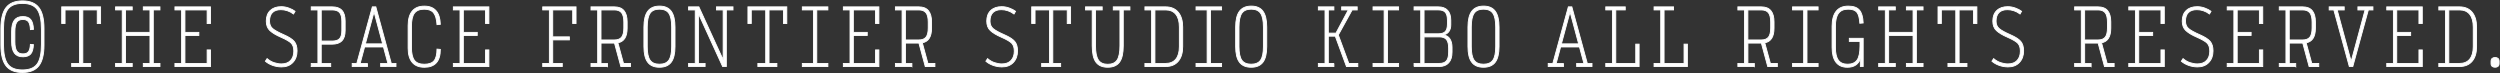 <svg width="2794" height="82" viewBox="0 0 2794 82" fill="none" xmlns="http://www.w3.org/2000/svg">
<rect x="0" y="0" width="2794" height="82" fill="#333333" stroke="none"/>
<path d="M25.084 81C16.758 81 10.656 78.55 6.798 73.63C2.939 68.71 1 60.976 1 50.409V31.916C1 21.196 2.939 13.367 6.836 8.408C10.713 3.469 16.834 1 25.16 1C33.486 1 39.568 3.469 43.408 8.408C47.248 13.348 49.168 21.177 49.168 31.916V50.409C49.168 60.957 47.229 68.691 43.37 73.611C39.511 78.531 33.41 80.981 25.084 80.981V81ZM25.084 78.167C32.744 78.167 38.2 76.004 41.431 71.658C44.663 67.332 46.278 59.962 46.278 49.567V32.74C46.278 22.249 44.663 14.802 41.431 10.399C38.2 6.016 32.763 3.814 25.084 3.814C17.404 3.814 11.968 6.016 8.736 10.399C5.505 14.783 3.889 22.23 3.889 32.74V49.567C3.889 59.962 5.505 67.312 8.736 71.658C11.968 76.004 17.404 78.167 25.084 78.167ZM25.654 63.503C21.358 63.503 18.165 62.105 16.093 59.33C14.021 56.554 12.994 52.266 12.994 46.504V35.247C12.994 29.524 14.021 25.312 16.055 22.575C18.089 19.856 21.263 18.497 25.578 18.497C29.551 18.497 32.459 19.607 34.303 21.828C36.147 24.049 37.192 27.724 37.401 32.835L34.018 33.084C33.79 28.911 33.048 25.982 31.775 24.297C30.501 22.613 28.41 21.751 25.483 21.751C22.347 21.751 20.085 22.804 18.697 24.91C17.309 27.016 16.625 30.519 16.625 35.401V46.561C16.625 51.443 17.328 54.946 18.735 57.052C20.142 59.157 22.442 60.21 25.635 60.21C28.505 60.21 30.558 59.425 31.794 57.837C33.029 56.248 33.771 53.51 33.98 49.624L37.363 49.873C37.135 54.697 36.128 58.181 34.303 60.287C32.478 62.393 29.589 63.446 25.616 63.446L25.654 63.503Z" fill="white"/>
<path d="M80.076 74.338V70.911H88.839V11.088H72.7V26.25H68.975V7.662H112.409V26.25H108.684V11.088H92.545V70.911H101.308V74.338H80.038H80.076Z" fill="white"/>
<path d="M129.156 74.338V70.911H136.607V11.088H129.156V7.681H147.765V11.088H140.314V36.166H167.61V11.088H160.159V7.681H178.768V11.088H171.317V70.911H178.768V74.338H160.159V70.911H167.61V39.574H140.314V70.911H147.765V74.338H129.156Z" fill="white"/>
<path d="M195.515 70.911H202.966V11.088H195.515V7.681H235.224V26.269H231.498V11.108H206.673V36.185H222.222V39.612H206.673V70.95H231.498V55.788H235.224V74.376H195.515V70.911Z" fill="white"/>
<path d="M314.318 74.74C311.011 74.74 307.761 74.166 304.548 72.998C301.355 71.83 298.693 70.299 296.602 68.423L298.503 65.513C300.879 67.561 303.465 69.074 306.278 70.012C309.091 70.95 311.828 71.428 314.471 71.428C318.938 71.428 322.378 70.146 324.773 67.561C327.168 64.977 328.366 61.512 328.366 57.186C328.366 53.3 327.434 50.371 325.591 48.399C323.747 46.427 319.831 44.13 313.881 41.526C308.483 39.191 304.415 36.741 301.678 34.194C298.941 31.648 297.591 28.107 297.591 23.608C297.591 18.554 299.074 14.592 302.058 11.739C305.042 8.887 309.11 7.451 314.299 7.451C317.113 7.451 319.945 7.968 322.777 9.002C325.61 10.036 327.948 11.242 329.772 12.62L328.043 15.626C325.895 14.017 323.595 12.811 321.181 12.007C318.747 11.203 316.352 10.801 313.976 10.801C309.775 10.801 306.62 11.893 304.453 14.056C302.305 16.219 301.222 19.416 301.222 23.646C301.222 27.15 302.343 29.887 304.605 31.859C306.867 33.831 311.106 36.185 317.341 38.904C322.796 41.297 326.617 43.728 328.765 46.236C330.913 48.743 331.996 52.285 331.996 56.898C331.996 62.182 330.419 66.489 327.282 69.82C324.146 73.151 319.812 74.817 314.299 74.817L314.318 74.74Z" fill="white"/>
<path d="M347.85 74.338V70.911H355.301V11.088H347.85V7.681H371.344C376.191 7.681 379.803 8.983 382.179 11.605C384.555 14.209 385.734 18.21 385.734 23.608V34.194C385.734 39.363 384.517 43.173 382.084 45.661C379.651 48.131 375.963 49.375 371.002 49.375H359.008V70.95H369.595V74.376H347.831L347.85 74.338ZM359.027 45.91H371.021C374.994 45.91 377.826 45.03 379.499 43.249C381.172 41.469 382.027 38.444 382.027 34.156V23.915C382.027 19.244 381.191 15.951 379.499 13.998C377.807 12.046 374.994 11.088 371.021 11.088H359.027V45.929V45.91Z" fill="white"/>
<path d="M410.673 70.911V74.338H393.622V70.911H398.755L416.128 7.662H420.025L437.323 70.911H442.531V74.338H425.405V70.911H433.521L428.56 52.495H407.461L402.499 70.911H410.692H410.673ZM427.629 48.992L418.029 13.252L408.354 48.992H427.629Z" fill="white"/>
<path d="M474.162 75.161C468.25 75.161 463.783 73.343 460.723 69.705C457.662 66.068 456.123 60.785 456.123 53.836V28.509C456.123 21.464 457.662 16.085 460.723 12.39C463.783 8.696 468.269 6.858 474.162 6.858C480.054 6.858 484.274 8.562 487.278 11.95C490.281 15.338 491.897 20.43 492.125 27.207L488.399 27.533C487.962 21.254 486.669 16.812 484.502 14.209C482.354 11.605 478.895 10.284 474.162 10.284C469.029 10.284 465.361 11.778 463.156 14.745C460.951 17.712 459.848 22.613 459.848 29.447V52.955C459.848 59.674 460.951 64.498 463.156 67.408C465.361 70.318 469.029 71.792 474.162 71.792C479.294 71.792 482.925 70.509 485.092 67.925C487.24 65.341 488.342 60.995 488.399 54.889L492.125 55.214C492.125 61.876 490.623 66.872 487.62 70.203C484.616 73.534 480.13 75.2 474.181 75.2L474.162 75.161Z" fill="white"/>
<path d="M506.666 70.911H514.118V11.088H506.666V7.681H546.375V26.269H542.65V11.108H517.824V36.185H533.373V39.612H517.824V70.95H542.65V55.788H546.375V74.376H506.666V70.911Z" fill="white"/>
<path d="M606.537 74.338V70.911H613.989V11.088H606.537V7.681H643.775V26.269H640.05V11.108H617.714V41.182H636.324V44.589H617.714V70.911H628.397V74.338H606.537Z" fill="white"/>
<path d="M678.865 74.338H660.503V70.911H667.954V11.088H660.503V7.681H686.659C691.449 7.681 695.022 9.098 697.38 11.931C699.718 14.764 700.896 18.937 700.896 24.431V31.438C700.896 36.319 700.022 40.129 698.292 42.809C696.562 45.508 693.977 47.193 690.555 47.844L696.847 70.931H704.622V74.357H693.863L686.754 48.112H671.699V70.95H678.903V74.376L678.865 74.338ZM671.68 44.666H686.583C690.327 44.666 693.046 43.632 694.699 41.545C696.353 39.459 697.189 36.032 697.189 31.246V24.757C697.189 19.914 696.353 16.43 694.699 14.305C693.046 12.161 690.346 11.088 686.583 11.088H671.68V44.666Z" fill="white"/>
<path d="M737.012 75.161C731.101 75.161 726.729 73.285 723.896 69.533C721.045 65.781 719.639 59.961 719.639 52.074V30.232C719.639 22.287 721.064 16.391 723.935 12.562C726.805 8.734 731.196 6.82 737.088 6.82C742.981 6.82 747.353 8.734 750.166 12.562C752.98 16.391 754.386 22.287 754.386 30.232V52.074C754.386 59.961 752.961 65.781 750.128 69.533C747.277 73.285 742.924 75.161 737.012 75.161ZM737.012 71.754C741.917 71.754 745.414 70.241 747.524 67.217C749.615 64.192 750.661 59.157 750.661 52.093V30.251C750.661 23.091 749.615 17.961 747.524 14.879C745.433 11.797 741.917 10.246 737.012 10.246C732.108 10.246 728.592 11.778 726.501 14.879C724.41 17.961 723.364 23.091 723.364 30.251V52.093C723.364 59.157 724.41 64.192 726.501 67.217C728.592 70.241 732.089 71.754 737.012 71.754Z" fill="white"/>
<path d="M788.012 70.911V74.338H769.555V70.911H777.006V11.088H769.555V7.681H781.055L808.2 66.853V11.088H800.748V7.681H819.206V11.088H811.754V74.338H807.61L780.561 15.166V70.911H788.012Z" fill="white"/>
<path d="M846.996 74.338V70.911H855.759V11.088H839.621V26.25H835.895V7.662H879.33V26.25H875.604V11.088H859.466V70.911H868.229V74.338H846.958H846.996Z" fill="white"/>
<path d="M896.685 74.338V70.911H909.097V11.088H896.685V7.681H925.235V11.088H912.823V70.911H925.235V74.338H896.685Z" fill="white"/>
<path d="M942.533 70.911H949.985V11.088H942.533V7.681H982.242V26.269H978.516V11.108H953.691V36.185H969.24V39.612H953.691V70.95H978.516V55.788H982.242V74.376H942.533V70.911Z" fill="white"/>
<path d="M1019.08 74.338H1000.72V70.911H1008.17V11.088H1000.72V7.681H1026.87C1031.66 7.681 1035.24 9.098 1037.6 11.931C1039.93 14.764 1041.11 18.937 1041.11 24.431V31.438C1041.11 36.319 1040.24 40.129 1038.51 42.809C1036.78 45.508 1034.19 47.193 1030.77 47.844L1037.06 70.931H1044.84V74.357H1034.08L1026.97 48.112H1011.91V70.95H1019.12V74.376L1019.08 74.338ZM1011.88 44.666H1026.78C1030.52 44.666 1033.24 43.632 1034.9 41.545C1036.55 39.459 1037.39 36.032 1037.39 31.246V24.757C1037.39 19.914 1036.55 16.43 1034.9 14.305C1033.24 12.161 1030.54 11.088 1026.78 11.088H1011.88V44.666Z" fill="white"/>
<path d="M1119.52 74.74C1116.21 74.74 1112.96 74.166 1109.75 72.998C1106.56 71.83 1103.9 70.299 1101.81 68.423L1103.71 65.513C1106.08 67.561 1108.67 69.074 1111.48 70.012C1114.29 70.95 1117.03 71.428 1119.67 71.428C1124.14 71.428 1127.58 70.146 1129.98 67.561C1132.37 64.977 1133.57 61.512 1133.57 57.186C1133.57 53.3 1132.64 50.371 1130.79 48.399C1128.95 46.427 1125.03 44.13 1119.08 41.526C1113.69 39.191 1109.62 36.741 1106.88 34.194C1104.14 31.648 1102.79 28.107 1102.79 23.608C1102.79 18.554 1104.28 14.592 1107.26 11.739C1110.25 8.887 1114.31 7.451 1119.5 7.451C1122.32 7.451 1125.15 7.968 1127.98 9.002C1130.81 10.036 1133.15 11.242 1134.98 12.62L1133.25 15.626C1131.1 14.017 1128.8 12.811 1126.38 12.007C1123.95 11.203 1121.56 10.801 1119.18 10.801C1114.98 10.801 1111.82 11.893 1109.66 14.056C1107.51 16.219 1106.43 19.416 1106.43 23.646C1106.43 27.15 1107.55 29.887 1109.81 31.859C1112.07 33.831 1116.31 36.185 1122.54 38.904C1128 41.297 1131.82 43.728 1133.97 46.236C1136.12 48.743 1137.2 52.285 1137.2 56.898C1137.2 62.182 1135.62 66.489 1132.49 69.82C1129.35 73.151 1125.02 74.817 1119.5 74.817L1119.52 74.74Z" fill="white"/>
<path d="M1164.14 74.338V70.911H1172.9V11.088H1156.76V26.25H1153.03V7.662H1196.47V26.25H1192.74V11.088H1176.6V70.911H1185.37V74.338H1164.1H1164.14Z" fill="white"/>
<path d="M1238.02 75.161C1232.07 75.161 1227.68 73.266 1224.87 69.495C1222.05 65.724 1220.65 59.636 1220.65 51.251V11.088H1213.2V7.681H1231.81V11.088H1224.35V51.251C1224.35 58.468 1225.4 63.714 1227.49 66.968C1229.58 70.222 1233.08 71.849 1238 71.849C1242.93 71.849 1246.48 70.241 1248.55 67.006C1250.62 63.79 1251.65 58.545 1251.65 51.251V11.088H1244.2V7.681H1262.81V11.088H1255.36V51.251C1255.36 59.636 1253.95 65.724 1251.14 69.495C1248.32 73.266 1243.93 75.161 1237.98 75.161H1238.02Z" fill="white"/>
<path d="M1279.57 70.911H1287.03V11.088H1279.57V7.681H1302.75C1308.75 7.681 1313.43 9.672 1316.77 13.635C1320.12 17.616 1321.77 23.149 1321.77 30.251V52.093C1321.77 59.157 1320.1 64.613 1316.77 68.519C1313.45 72.424 1308.73 74.357 1302.67 74.357H1279.57V70.911ZM1290.73 70.911H1302.65C1307.67 70.911 1311.49 69.303 1314.11 66.087C1316.74 62.871 1318.05 58.2 1318.05 52.093V30.251C1318.05 24.029 1316.74 19.282 1314.11 16.008C1311.49 12.735 1307.67 11.088 1302.65 11.088H1290.73V70.911Z" fill="white"/>
<path d="M1336.68 74.338V70.911H1349.09V11.088H1336.68V7.681H1365.23V11.088H1352.81V70.911H1365.23V74.338H1336.68Z" fill="white"/>
<path d="M1398.34 75.161C1392.43 75.161 1388.06 73.285 1385.22 69.533C1382.37 65.781 1380.97 59.961 1380.97 52.074V30.232C1380.97 22.287 1382.39 16.391 1385.26 12.562C1388.13 8.734 1392.52 6.82 1398.42 6.82C1404.31 6.82 1408.68 8.734 1411.49 12.562C1414.31 16.391 1415.71 22.287 1415.71 30.232V52.074C1415.71 59.961 1414.29 65.781 1411.46 69.533C1408.6 73.285 1404.25 75.161 1398.34 75.161ZM1398.34 71.754C1403.24 71.754 1406.74 70.241 1408.85 67.217C1410.94 64.192 1411.99 59.157 1411.99 52.093V30.251C1411.99 23.091 1410.94 17.961 1408.85 14.879C1406.76 11.797 1403.24 10.246 1398.34 10.246C1393.44 10.246 1389.92 11.778 1387.83 14.879C1385.74 17.961 1384.69 23.091 1384.69 30.251V52.093C1384.69 59.157 1385.74 64.192 1387.83 67.217C1389.92 70.241 1393.42 71.754 1398.34 71.754Z" fill="white"/>
<path d="M1490.76 70.911V74.338H1473.39V70.911H1480.84V11.088H1473.39V7.681H1490.76V11.088H1484.54V37.009H1493.06L1506.88 11.088H1499.43V7.681H1516.8V11.088H1511.17L1495.7 39.095L1507.45 70.931H1517.47V74.357H1504.81L1492.32 40.435H1484.54V70.931H1490.76V70.911Z" fill="white"/>
<path d="M1534.5 74.338V70.911H1546.91V11.088H1534.5V7.681H1563.05V11.088H1550.64V70.911H1563.05V74.338H1534.5Z" fill="white"/>
<path d="M1580.35 74.338V70.911H1587.8V11.088H1580.35V7.681H1607.49C1612.02 7.681 1615.46 8.964 1617.83 11.548C1620.21 14.132 1621.39 17.808 1621.39 22.594V27.935C1621.39 30.768 1620.72 33.142 1619.41 35.056C1618.08 36.97 1616.29 38.215 1614.03 38.77V39.344C1616.73 39.669 1618.88 41.067 1620.44 43.517C1622.01 45.968 1622.79 49.05 1622.79 52.764V58.258C1622.79 63.426 1621.56 67.389 1619.07 70.165C1616.58 72.941 1613.02 74.338 1608.38 74.338H1580.33H1580.35ZM1591.52 37.755H1607.49C1611.14 37.755 1613.75 36.913 1615.3 35.209C1616.88 33.505 1617.66 30.691 1617.66 26.748V22.747C1617.66 18.573 1616.88 15.587 1615.3 13.788C1613.73 11.988 1611.12 11.069 1607.49 11.069H1591.52V37.755ZM1591.52 70.911H1608.4C1612.21 70.911 1614.92 69.935 1616.56 67.963C1618.19 65.992 1618.99 62.737 1618.99 58.181V53.855C1618.99 49.356 1618.17 46.121 1616.56 44.149C1614.92 42.177 1612.21 41.201 1608.4 41.201H1591.52V70.95V70.911Z" fill="white"/>
<path d="M1657.96 75.161C1652.05 75.161 1647.68 73.285 1644.84 69.533C1641.99 65.781 1640.59 59.961 1640.59 52.074V30.232C1640.59 22.287 1642.01 16.391 1644.88 12.562C1647.75 8.734 1652.14 6.82 1658.04 6.82C1663.93 6.82 1668.3 8.734 1671.11 12.562C1673.93 16.391 1675.33 22.287 1675.33 30.232V52.074C1675.33 59.961 1673.91 65.781 1671.08 69.533C1668.22 73.285 1663.87 75.161 1657.96 75.161ZM1657.96 71.754C1662.86 71.754 1666.36 70.241 1668.47 67.217C1670.56 64.192 1671.61 59.157 1671.61 52.093V30.251C1671.61 23.091 1670.56 17.961 1668.47 14.879C1666.38 11.797 1662.86 10.246 1657.96 10.246C1653.06 10.246 1649.54 11.778 1647.45 14.879C1645.36 17.961 1644.31 23.091 1644.31 30.251V52.093C1644.31 59.157 1645.36 64.192 1647.45 67.217C1649.54 70.241 1653.04 71.754 1657.96 71.754Z" fill="white"/>
<path d="M1747.34 70.911V74.338H1730.29V70.911H1735.42L1752.79 7.662H1756.69L1773.99 70.911H1779.2V74.338H1762.07V70.911H1770.19L1765.22 52.495H1744.13L1739.16 70.911H1747.36H1747.34ZM1764.29 48.992L1754.69 13.252L1745.02 48.992H1764.29Z" fill="white"/>
<path d="M1794.61 74.338V70.911H1802.06V11.088H1794.61V7.681H1816.38V11.088H1805.79V70.911H1828.12V49.337H1831.85V74.338H1794.61Z" fill="white"/>
<path d="M1848.58 74.338V70.911H1856.03V11.088H1848.58V7.681H1870.34V11.088H1859.75V70.911H1882.09V49.337H1885.82V74.338H1848.58Z" fill="white"/>
<path d="M1960.61 74.338H1942.25V70.911H1949.7V11.088H1942.25V7.681H1968.41C1973.2 7.681 1976.77 9.098 1979.13 11.931C1981.47 14.764 1982.64 18.937 1982.64 24.431V31.438C1982.64 36.319 1981.77 40.129 1980.04 42.809C1978.31 45.508 1975.73 47.193 1972.3 47.844L1978.6 70.931H1986.37V74.357H1975.61L1968.5 48.112H1953.45V70.95H1960.65V74.376L1960.61 74.338ZM1953.41 44.666H1968.31C1972.06 44.666 1974.78 43.632 1976.43 41.545C1978.08 39.459 1978.92 36.032 1978.92 31.246V24.757C1978.92 19.914 1978.08 16.43 1976.43 14.305C1974.78 12.161 1972.08 11.088 1968.31 11.088H1953.41V44.666Z" fill="white"/>
<path d="M2003.35 74.338V70.911H2015.76V11.088H2003.35V7.681H2031.9V11.088H2019.48V70.911H2031.9V74.338H2003.35Z" fill="white"/>
<path d="M2079.15 74.338L2079.08 65.59C2078.14 68.595 2076.45 70.931 2074.02 72.634C2071.59 74.338 2068.45 75.18 2064.59 75.18C2059.02 75.18 2054.78 73.304 2051.89 69.552C2049 65.8 2047.54 60.268 2047.54 52.936V29.428C2047.54 21.981 2049.08 16.353 2052.14 12.543C2055.2 8.734 2059.69 6.839 2065.58 6.839C2071.47 6.839 2075.46 8.294 2078.03 11.223C2080.6 14.132 2082.02 18.956 2082.29 25.676L2078.56 26.001C2078.18 20.009 2077.04 15.874 2075.18 13.635C2073.3 11.376 2070.1 10.265 2065.58 10.265C2060.62 10.265 2056.99 11.797 2054.71 14.898C2052.43 17.98 2051.27 22.823 2051.27 29.447V52.955C2051.27 59.445 2052.35 64.211 2054.54 67.236C2056.72 70.26 2060.18 71.773 2064.91 71.773C2069.65 71.773 2073.43 70.184 2075.54 67.025C2077.67 63.867 2078.73 58.698 2078.73 51.519V46.274H2066.81V42.847H2082.29V74.338H2079.15Z" fill="white"/>
<path d="M2099.59 74.338V70.911H2107.04V11.088H2099.59V7.681H2118.2V11.088H2110.74V36.166H2138.04V11.088H2130.59V7.681H2149.2V11.088H2141.75V70.911H2149.2V74.338H2130.59V70.911H2138.04V39.574H2110.74V70.911H2118.2V74.338H2099.59Z" fill="white"/>
<path d="M2177.03 74.338V70.911H2185.79V11.088H2169.65V26.25H2165.93V7.662H2209.36V26.25H2205.63V11.088H2189.5V70.911H2198.26V74.338H2176.99H2177.03Z" fill="white"/>
<path d="M2243.9 74.74C2240.59 74.74 2237.34 74.166 2234.13 72.998C2230.94 71.83 2228.27 70.299 2226.18 68.423L2228.08 65.513C2230.46 67.561 2233.04 69.074 2235.86 70.012C2238.67 70.95 2241.41 71.428 2244.05 71.428C2248.52 71.428 2251.96 70.146 2254.35 67.561C2256.75 64.977 2257.95 61.512 2257.95 57.186C2257.95 53.3 2257.01 50.371 2255.17 48.399C2253.33 46.427 2249.41 44.13 2243.46 41.526C2238.06 39.191 2234 36.741 2231.26 34.194C2228.52 31.648 2227.17 28.107 2227.17 23.608C2227.17 18.554 2228.65 14.592 2231.64 11.739C2234.62 8.887 2238.69 7.451 2243.88 7.451C2246.69 7.451 2249.53 7.968 2252.36 9.002C2255.19 10.036 2257.53 11.242 2259.35 12.62L2257.62 15.626C2255.48 14.017 2253.18 12.811 2250.76 12.007C2248.33 11.203 2245.93 10.801 2243.56 10.801C2239.36 10.801 2236.2 11.893 2234.03 14.056C2231.89 16.219 2230.8 19.416 2230.8 23.646C2230.8 27.15 2231.92 29.887 2234.19 31.859C2236.45 33.831 2240.69 36.185 2246.92 38.904C2252.38 41.297 2256.2 43.728 2258.35 46.236C2260.49 48.743 2261.58 52.285 2261.58 56.898C2261.58 62.182 2260 66.489 2256.86 69.82C2253.73 73.151 2249.39 74.817 2243.88 74.817L2243.9 74.74Z" fill="white"/>
<path d="M2336.98 74.338H2318.62V70.911H2326.07V11.088H2318.62V7.681H2344.78C2349.57 7.681 2353.14 9.098 2355.5 11.931C2357.84 14.764 2359.01 18.937 2359.01 24.431V31.438C2359.01 36.319 2358.14 40.129 2356.41 42.809C2354.68 45.508 2352.1 47.193 2348.67 47.844L2354.97 70.931H2362.74V74.357H2351.98L2344.87 48.112H2329.82V70.95H2337.02V74.376L2336.98 74.338ZM2329.78 44.666H2344.68C2348.43 44.666 2351.15 43.632 2352.8 41.545C2354.45 39.459 2355.29 36.032 2355.29 31.246V24.757C2355.29 19.914 2354.45 16.43 2352.8 14.305C2351.15 12.161 2348.45 11.088 2344.68 11.088H2329.78V44.666Z" fill="white"/>
<path d="M2379.11 70.911H2386.56V11.088H2379.11V7.681H2418.82V26.269H2415.09V11.108H2390.26V36.185H2405.81V39.612H2390.26V70.95H2415.09V55.788H2418.82V74.376H2379.11V70.911Z" fill="white"/>
<path d="M2455.6 74.74C2452.29 74.74 2449.04 74.166 2445.83 72.998C2442.63 71.83 2439.97 70.299 2437.88 68.423L2439.78 65.513C2442.16 67.561 2444.74 69.074 2447.56 70.012C2450.37 70.95 2453.11 71.428 2455.75 71.428C2460.22 71.428 2463.66 70.146 2466.05 67.561C2468.45 64.977 2469.64 61.512 2469.64 57.186C2469.64 53.3 2468.71 50.371 2466.87 48.399C2465.03 46.427 2461.11 44.13 2455.16 41.526C2449.76 39.191 2445.69 36.741 2442.96 34.194C2440.22 31.648 2438.87 28.107 2438.87 23.608C2438.87 18.554 2440.35 14.592 2443.34 11.739C2446.32 8.887 2450.39 7.451 2455.58 7.451C2458.39 7.451 2461.22 7.968 2464.06 9.002C2466.89 10.036 2469.23 11.242 2471.05 12.62L2469.32 15.626C2467.17 14.017 2464.87 12.811 2462.46 12.007C2460.03 11.203 2457.63 10.801 2455.26 10.801C2451.05 10.801 2447.9 11.893 2445.73 14.056C2443.58 16.219 2442.5 19.416 2442.5 23.646C2442.5 27.15 2443.62 29.887 2445.88 31.859C2448.15 33.831 2452.39 36.185 2458.62 38.904C2464.08 41.297 2467.9 43.728 2470.04 46.236C2472.19 48.743 2473.28 52.285 2473.28 56.898C2473.28 62.182 2471.7 66.489 2468.56 69.82C2465.42 73.151 2461.09 74.817 2455.58 74.817L2455.6 74.74Z" fill="white"/>
<path d="M2489.13 70.911H2496.58V11.088H2489.13V7.681H2528.84V26.269H2525.11V11.108H2500.29V36.185H2515.84V39.612H2500.29V70.95H2525.11V55.788H2528.84V74.376H2489.13V70.911Z" fill="white"/>
<path d="M2565.68 74.338H2547.31V70.911H2554.77V11.088H2547.31V7.681H2573.47C2578.26 7.681 2581.83 9.098 2584.19 11.931C2586.53 14.764 2587.71 18.937 2587.71 24.431V31.438C2587.71 36.319 2586.83 40.129 2585.1 42.809C2583.37 45.508 2580.79 47.193 2577.37 47.844L2583.66 70.931H2591.43V74.357H2580.67L2573.56 48.112H2558.51V70.95H2565.71V74.376L2565.68 74.338ZM2558.47 44.666H2573.37C2577.12 44.666 2579.84 43.632 2581.49 41.545C2583.15 39.459 2583.98 36.032 2583.98 31.246V24.757C2583.98 19.914 2583.15 16.43 2581.49 14.305C2579.84 12.161 2577.14 11.088 2573.37 11.088H2558.47V44.666Z" fill="white"/>
<path d="M2629.49 74.338H2625.59L2608.29 11.088H2603.09V7.681H2619.89V11.088H2612.02L2627.66 68.672L2643.21 11.088H2635.19V7.681H2651.99V11.088H2646.86L2629.49 74.338Z" fill="white"/>
<path d="M2667.43 70.911H2674.88V11.088H2667.43V7.681H2707.14V26.269H2703.41V11.108H2678.59V36.185H2694.14V39.612H2678.59V70.95H2703.41V55.788H2707.14V74.376H2667.43V70.911Z" fill="white"/>
<path d="M2725.61 70.911H2733.07V11.088H2725.61V7.681H2748.79C2754.79 7.681 2759.47 9.672 2762.81 13.635C2766.16 17.616 2767.81 23.149 2767.81 30.251V52.093C2767.81 59.157 2766.14 64.613 2762.81 68.519C2759.49 72.424 2754.77 74.357 2748.71 74.357H2725.61V70.911ZM2736.79 70.911H2748.71C2753.73 70.911 2757.55 69.303 2760.17 66.087C2762.8 62.871 2764.11 58.2 2764.11 52.093V30.251C2764.11 24.029 2762.8 19.282 2760.17 16.008C2757.55 12.735 2753.73 11.088 2748.71 11.088H2736.79V70.911Z" fill="white"/>
<path d="M2788.53 75.161C2787.15 75.161 2786.04 74.817 2785.23 74.127C2784.39 73.438 2783.99 72.385 2783.99 71.007V68.672C2783.99 67.121 2784.41 65.992 2785.23 65.302C2786.06 64.613 2787.16 64.269 2788.53 64.269C2789.9 64.269 2791 64.613 2791.8 65.302C2792.6 65.992 2793 67.121 2793 68.672V71.007C2793 72.405 2792.58 73.438 2791.76 74.127C2790.93 74.817 2789.86 75.161 2788.53 75.161Z" fill="white"/>
<path d="M25.084 81C16.758 81 10.656 78.55 6.798 73.63C2.939 68.71 1 60.976 1 50.409V31.916C1 21.196 2.939 13.367 6.836 8.408C10.713 3.469 16.834 1 25.16 1C33.486 1 39.568 3.469 43.408 8.408C47.248 13.348 49.168 21.177 49.168 31.916V50.409C49.168 60.957 47.229 68.691 43.37 73.611C39.511 78.531 33.41 80.981 25.084 80.981V81ZM25.084 78.167C32.744 78.167 38.2 76.004 41.431 71.658C44.663 67.332 46.278 59.962 46.278 49.567V32.74C46.278 22.249 44.663 14.802 41.431 10.399C38.2 6.016 32.763 3.814 25.084 3.814C17.404 3.814 11.968 6.016 8.736 10.399C5.505 14.783 3.889 22.23 3.889 32.74V49.567C3.889 59.962 5.505 67.312 8.736 71.658C11.968 76.004 17.404 78.167 25.084 78.167ZM25.654 63.503C21.358 63.503 18.165 62.105 16.093 59.33C14.021 56.554 12.994 52.266 12.994 46.504V35.247C12.994 29.524 14.021 25.312 16.055 22.575C18.089 19.856 21.263 18.497 25.578 18.497C29.551 18.497 32.459 19.607 34.303 21.828C36.147 24.049 37.192 27.724 37.401 32.835L34.018 33.084C33.79 28.911 33.048 25.982 31.775 24.297C30.501 22.613 28.41 21.751 25.483 21.751C22.347 21.751 20.085 22.804 18.697 24.91C17.309 27.016 16.625 30.519 16.625 35.401V46.561C16.625 51.443 17.328 54.946 18.735 57.052C20.142 59.157 22.442 60.21 25.635 60.21C28.505 60.21 30.558 59.425 31.794 57.837C33.029 56.248 33.771 53.51 33.98 49.624L37.363 49.873C37.135 54.697 36.128 58.181 34.303 60.287C32.478 62.393 29.589 63.446 25.616 63.446L25.654 63.503Z" stroke="white"/>
<path d="M80.076 74.338V70.911H88.839V11.088H72.7V26.25H68.975V7.662H112.409V26.25H108.684V11.088H92.545V70.911H101.308V74.338H80.038H80.076Z" stroke="white"/>
<path d="M129.156 74.338V70.911H136.607V11.088H129.156V7.681H147.765V11.088H140.314V36.166H167.61V11.088H160.159V7.681H178.768V11.088H171.317V70.911H178.768V74.338H160.159V70.911H167.61V39.574H140.314V70.911H147.765V74.338H129.156Z" stroke="white"/>
<path d="M195.515 70.911H202.966V11.088H195.515V7.681H235.224V26.269H231.498V11.108H206.673V36.185H222.222V39.612H206.673V70.95H231.498V55.788H235.224V74.376H195.515V70.911Z" stroke="white"/>
<path d="M314.318 74.74C311.011 74.74 307.761 74.166 304.548 72.998C301.355 71.83 298.693 70.299 296.602 68.423L298.503 65.513C300.879 67.561 303.465 69.074 306.278 70.012C309.091 70.95 311.828 71.428 314.471 71.428C318.938 71.428 322.378 70.146 324.773 67.561C327.168 64.977 328.366 61.512 328.366 57.186C328.366 53.3 327.434 50.371 325.591 48.399C323.747 46.427 319.831 44.13 313.881 41.526C308.483 39.191 304.415 36.741 301.678 34.194C298.941 31.648 297.591 28.107 297.591 23.608C297.591 18.554 299.074 14.592 302.058 11.739C305.042 8.887 309.11 7.451 314.299 7.451C317.113 7.451 319.945 7.968 322.777 9.002C325.61 10.036 327.948 11.242 329.772 12.62L328.043 15.626C325.895 14.017 323.595 12.811 321.181 12.007C318.747 11.203 316.352 10.801 313.976 10.801C309.775 10.801 306.62 11.893 304.453 14.056C302.305 16.219 301.222 19.416 301.222 23.646C301.222 27.15 302.343 29.887 304.605 31.859C306.867 33.831 311.106 36.185 317.341 38.904C322.796 41.297 326.617 43.728 328.765 46.236C330.913 48.743 331.996 52.285 331.996 56.898C331.996 62.182 330.419 66.489 327.282 69.82C324.146 73.151 319.812 74.817 314.299 74.817L314.318 74.74Z" stroke="white"/>
<path d="M347.85 74.338V70.911H355.301V11.088H347.85V7.681H371.344C376.191 7.681 379.803 8.983 382.179 11.605C384.555 14.209 385.734 18.21 385.734 23.608V34.194C385.734 39.363 384.517 43.173 382.084 45.661C379.651 48.131 375.963 49.375 371.002 49.375H359.008V70.95H369.595V74.376H347.831L347.85 74.338ZM359.027 45.91H371.021C374.994 45.91 377.826 45.03 379.499 43.249C381.172 41.469 382.027 38.444 382.027 34.156V23.915C382.027 19.244 381.191 15.951 379.499 13.998C377.807 12.046 374.994 11.088 371.021 11.088H359.027V45.929V45.91Z" stroke="white"/>
<path d="M410.673 70.911V74.338H393.622V70.911H398.755L416.128 7.662H420.025L437.323 70.911H442.531V74.338H425.405V70.911H433.521L428.56 52.495H407.461L402.499 70.911H410.692H410.673ZM427.629 48.992L418.029 13.252L408.354 48.992H427.629Z" stroke="white"/>
<path d="M474.162 75.161C468.25 75.161 463.783 73.343 460.723 69.705C457.662 66.068 456.123 60.785 456.123 53.836V28.509C456.123 21.464 457.662 16.085 460.723 12.39C463.783 8.696 468.269 6.858 474.162 6.858C480.054 6.858 484.274 8.562 487.278 11.95C490.281 15.338 491.897 20.43 492.125 27.207L488.399 27.533C487.962 21.254 486.669 16.812 484.502 14.209C482.354 11.605 478.895 10.284 474.162 10.284C469.029 10.284 465.361 11.778 463.156 14.745C460.951 17.712 459.848 22.613 459.848 29.447V52.955C459.848 59.674 460.951 64.498 463.156 67.408C465.361 70.318 469.029 71.792 474.162 71.792C479.294 71.792 482.925 70.509 485.092 67.925C487.24 65.341 488.342 60.995 488.399 54.889L492.125 55.214C492.125 61.876 490.623 66.872 487.62 70.203C484.616 73.534 480.13 75.2 474.181 75.2L474.162 75.161Z" stroke="white"/>
<path d="M506.666 70.911H514.118V11.088H506.666V7.681H546.375V26.269H542.65V11.108H517.824V36.185H533.373V39.612H517.824V70.95H542.65V55.788H546.375V74.376H506.666V70.911Z" stroke="white"/>
<path d="M606.537 74.338V70.911H613.989V11.088H606.537V7.681H643.775V26.269H640.05V11.108H617.714V41.182H636.324V44.589H617.714V70.911H628.397V74.338H606.537Z" stroke="white"/>
<path d="M678.865 74.338H660.503V70.911H667.954V11.088H660.503V7.681H686.659C691.449 7.681 695.022 9.098 697.38 11.931C699.718 14.764 700.896 18.937 700.896 24.431V31.438C700.896 36.319 700.022 40.129 698.292 42.809C696.562 45.508 693.977 47.193 690.555 47.844L696.847 70.931H704.622V74.357H693.863L686.754 48.112H671.699V70.95H678.903V74.376L678.865 74.338ZM671.68 44.666H686.583C690.327 44.666 693.046 43.632 694.699 41.545C696.353 39.459 697.189 36.032 697.189 31.246V24.757C697.189 19.914 696.353 16.43 694.699 14.305C693.046 12.161 690.346 11.088 686.583 11.088H671.68V44.666Z" stroke="white"/>
<path d="M737.012 75.161C731.101 75.161 726.729 73.285 723.896 69.533C721.045 65.781 719.639 59.961 719.639 52.074V30.232C719.639 22.287 721.064 16.391 723.935 12.562C726.805 8.734 731.196 6.82 737.088 6.82C742.981 6.82 747.353 8.734 750.166 12.562C752.98 16.391 754.386 22.287 754.386 30.232V52.074C754.386 59.961 752.961 65.781 750.128 69.533C747.277 73.285 742.924 75.161 737.012 75.161ZM737.012 71.754C741.917 71.754 745.414 70.241 747.524 67.217C749.615 64.192 750.661 59.157 750.661 52.093V30.251C750.661 23.091 749.615 17.961 747.524 14.879C745.433 11.797 741.917 10.246 737.012 10.246C732.108 10.246 728.592 11.778 726.501 14.879C724.41 17.961 723.364 23.091 723.364 30.251V52.093C723.364 59.157 724.41 64.192 726.501 67.217C728.592 70.241 732.089 71.754 737.012 71.754Z" stroke="white"/>
<path d="M788.012 70.911V74.338H769.555V70.911H777.006V11.088H769.555V7.681H781.055L808.2 66.853V11.088H800.748V7.681H819.206V11.088H811.754V74.338H807.61L780.561 15.166V70.911H788.012Z" stroke="white"/>
<path d="M846.996 74.338V70.911H855.759V11.088H839.621V26.25H835.895V7.662H879.33V26.25H875.604V11.088H859.466V70.911H868.229V74.338H846.958H846.996Z" stroke="white"/>
<path d="M896.685 74.338V70.911H909.097V11.088H896.685V7.681H925.235V11.088H912.823V70.911H925.235V74.338H896.685Z" stroke="white"/>
<path d="M942.533 70.911H949.985V11.088H942.533V7.681H982.242V26.269H978.516V11.108H953.691V36.185H969.24V39.612H953.691V70.95H978.516V55.788H982.242V74.376H942.533V70.911Z" stroke="white"/>
<path d="M1019.08 74.338H1000.72V70.911H1008.17V11.088H1000.72V7.681H1026.87C1031.66 7.681 1035.24 9.098 1037.6 11.931C1039.93 14.764 1041.11 18.937 1041.11 24.431V31.438C1041.11 36.319 1040.24 40.129 1038.51 42.809C1036.78 45.508 1034.19 47.193 1030.77 47.844L1037.06 70.931H1044.84V74.357H1034.08L1026.97 48.112H1011.91V70.95H1019.12V74.376L1019.08 74.338ZM1011.88 44.666H1026.78C1030.52 44.666 1033.24 43.632 1034.9 41.545C1036.55 39.459 1037.39 36.032 1037.39 31.246V24.757C1037.39 19.914 1036.55 16.43 1034.9 14.305C1033.24 12.161 1030.54 11.088 1026.78 11.088H1011.88V44.666Z" stroke="white"/>
<path d="M1119.52 74.74C1116.21 74.74 1112.96 74.166 1109.75 72.998C1106.56 71.83 1103.9 70.299 1101.81 68.423L1103.71 65.513C1106.08 67.561 1108.67 69.074 1111.48 70.012C1114.29 70.95 1117.03 71.428 1119.67 71.428C1124.14 71.428 1127.58 70.146 1129.98 67.561C1132.37 64.977 1133.57 61.512 1133.57 57.186C1133.57 53.3 1132.64 50.371 1130.79 48.399C1128.95 46.427 1125.03 44.13 1119.08 41.526C1113.69 39.191 1109.62 36.741 1106.88 34.194C1104.14 31.648 1102.79 28.107 1102.79 23.608C1102.79 18.554 1104.28 14.592 1107.26 11.739C1110.25 8.887 1114.31 7.451 1119.5 7.451C1122.32 7.451 1125.15 7.968 1127.98 9.002C1130.81 10.036 1133.15 11.242 1134.98 12.62L1133.25 15.626C1131.1 14.017 1128.8 12.811 1126.38 12.007C1123.95 11.203 1121.56 10.801 1119.18 10.801C1114.98 10.801 1111.82 11.893 1109.66 14.056C1107.51 16.219 1106.43 19.416 1106.43 23.646C1106.43 27.15 1107.55 29.887 1109.81 31.859C1112.07 33.831 1116.31 36.185 1122.54 38.904C1128 41.297 1131.82 43.728 1133.97 46.236C1136.12 48.743 1137.2 52.285 1137.2 56.898C1137.2 62.182 1135.62 66.489 1132.49 69.82C1129.35 73.151 1125.02 74.817 1119.5 74.817L1119.52 74.74Z" stroke="white"/>
<path d="M1164.14 74.338V70.911H1172.9V11.088H1156.76V26.25H1153.03V7.662H1196.47V26.25H1192.74V11.088H1176.6V70.911H1185.37V74.338H1164.1H1164.14Z" stroke="white"/>
<path d="M1238.02 75.161C1232.07 75.161 1227.68 73.266 1224.87 69.495C1222.05 65.724 1220.65 59.636 1220.65 51.251V11.088H1213.2V7.681H1231.81V11.088H1224.35V51.251C1224.35 58.468 1225.4 63.714 1227.49 66.968C1229.58 70.222 1233.08 71.849 1238 71.849C1242.93 71.849 1246.48 70.241 1248.55 67.006C1250.62 63.79 1251.65 58.545 1251.65 51.251V11.088H1244.2V7.681H1262.81V11.088H1255.36V51.251C1255.36 59.636 1253.95 65.724 1251.14 69.495C1248.32 73.266 1243.93 75.161 1237.98 75.161H1238.02Z" stroke="white"/>
<path d="M1279.57 70.911H1287.03V11.088H1279.57V7.681H1302.75C1308.75 7.681 1313.43 9.672 1316.77 13.635C1320.12 17.616 1321.77 23.149 1321.77 30.251V52.093C1321.77 59.157 1320.1 64.613 1316.77 68.519C1313.45 72.424 1308.73 74.357 1302.67 74.357H1279.57V70.911ZM1290.73 70.911H1302.65C1307.67 70.911 1311.49 69.303 1314.11 66.087C1316.74 62.871 1318.05 58.2 1318.05 52.093V30.251C1318.05 24.029 1316.74 19.282 1314.11 16.008C1311.49 12.735 1307.67 11.088 1302.65 11.088H1290.73V70.911Z" stroke="white"/>
<path d="M1336.68 74.338V70.911H1349.09V11.088H1336.68V7.681H1365.23V11.088H1352.81V70.911H1365.23V74.338H1336.68Z" stroke="white"/>
<path d="M1398.34 75.161C1392.43 75.161 1388.06 73.285 1385.22 69.533C1382.37 65.781 1380.97 59.961 1380.97 52.074V30.232C1380.97 22.287 1382.39 16.391 1385.26 12.562C1388.13 8.734 1392.52 6.82 1398.42 6.82C1404.31 6.82 1408.68 8.734 1411.49 12.562C1414.31 16.391 1415.71 22.287 1415.71 30.232V52.074C1415.71 59.961 1414.29 65.781 1411.46 69.533C1408.6 73.285 1404.25 75.161 1398.34 75.161ZM1398.34 71.754C1403.24 71.754 1406.74 70.241 1408.85 67.217C1410.94 64.192 1411.99 59.157 1411.99 52.093V30.251C1411.99 23.091 1410.94 17.961 1408.85 14.879C1406.76 11.797 1403.24 10.246 1398.34 10.246C1393.44 10.246 1389.92 11.778 1387.83 14.879C1385.74 17.961 1384.69 23.091 1384.69 30.251V52.093C1384.69 59.157 1385.74 64.192 1387.83 67.217C1389.92 70.241 1393.42 71.754 1398.34 71.754Z" stroke="white"/>
<path d="M1490.76 70.911V74.338H1473.39V70.911H1480.84V11.088H1473.39V7.681H1490.76V11.088H1484.54V37.009H1493.06L1506.88 11.088H1499.43V7.681H1516.8V11.088H1511.17L1495.7 39.095L1507.45 70.931H1517.47V74.357H1504.81L1492.32 40.435H1484.54V70.931H1490.76V70.911Z" stroke="white"/>
<path d="M1534.5 74.338V70.911H1546.91V11.088H1534.5V7.681H1563.05V11.088H1550.64V70.911H1563.05V74.338H1534.5Z" stroke="white"/>
<path d="M1580.35 74.338V70.911H1587.8V11.088H1580.35V7.681H1607.49C1612.02 7.681 1615.46 8.964 1617.83 11.548C1620.21 14.132 1621.39 17.808 1621.39 22.594V27.935C1621.39 30.768 1620.72 33.142 1619.41 35.056C1618.08 36.97 1616.29 38.215 1614.03 38.77V39.344C1616.73 39.669 1618.88 41.067 1620.44 43.517C1622.01 45.968 1622.79 49.05 1622.79 52.764V58.258C1622.79 63.426 1621.56 67.389 1619.07 70.165C1616.58 72.941 1613.02 74.338 1608.38 74.338H1580.33H1580.35ZM1591.52 37.755H1607.49C1611.14 37.755 1613.75 36.913 1615.3 35.209C1616.88 33.505 1617.66 30.691 1617.66 26.748V22.747C1617.66 18.573 1616.88 15.587 1615.3 13.788C1613.73 11.988 1611.12 11.069 1607.49 11.069H1591.52V37.755ZM1591.52 70.911H1608.4C1612.21 70.911 1614.92 69.935 1616.56 67.963C1618.19 65.992 1618.99 62.737 1618.99 58.181V53.855C1618.99 49.356 1618.17 46.121 1616.56 44.149C1614.92 42.177 1612.21 41.201 1608.4 41.201H1591.52V70.95V70.911Z" stroke="white"/>
<path d="M1657.96 75.161C1652.05 75.161 1647.68 73.285 1644.84 69.533C1641.99 65.781 1640.59 59.961 1640.59 52.074V30.232C1640.59 22.287 1642.01 16.391 1644.88 12.562C1647.75 8.734 1652.14 6.82 1658.04 6.82C1663.93 6.82 1668.3 8.734 1671.11 12.562C1673.93 16.391 1675.33 22.287 1675.33 30.232V52.074C1675.33 59.961 1673.91 65.781 1671.08 69.533C1668.22 73.285 1663.87 75.161 1657.96 75.161ZM1657.96 71.754C1662.86 71.754 1666.36 70.241 1668.47 67.217C1670.56 64.192 1671.61 59.157 1671.61 52.093V30.251C1671.61 23.091 1670.56 17.961 1668.47 14.879C1666.38 11.797 1662.86 10.246 1657.96 10.246C1653.06 10.246 1649.54 11.778 1647.45 14.879C1645.36 17.961 1644.31 23.091 1644.31 30.251V52.093C1644.31 59.157 1645.36 64.192 1647.45 67.217C1649.54 70.241 1653.04 71.754 1657.96 71.754Z" stroke="white"/>
<path d="M1747.34 70.911V74.338H1730.29V70.911H1735.42L1752.79 7.662H1756.69L1773.99 70.911H1779.2V74.338H1762.07V70.911H1770.19L1765.22 52.495H1744.13L1739.16 70.911H1747.36H1747.34ZM1764.29 48.992L1754.69 13.252L1745.02 48.992H1764.29Z" stroke="white"/>
<path d="M1794.61 74.338V70.911H1802.06V11.088H1794.61V7.681H1816.38V11.088H1805.79V70.911H1828.12V49.337H1831.85V74.338H1794.61Z" stroke="white"/>
<path d="M1848.58 74.338V70.911H1856.03V11.088H1848.58V7.681H1870.34V11.088H1859.75V70.911H1882.09V49.337H1885.82V74.338H1848.58Z" stroke="white"/>
<path d="M1960.61 74.338H1942.25V70.911H1949.7V11.088H1942.25V7.681H1968.41C1973.2 7.681 1976.77 9.098 1979.13 11.931C1981.47 14.764 1982.64 18.937 1982.64 24.431V31.438C1982.64 36.319 1981.77 40.129 1980.04 42.809C1978.31 45.508 1975.73 47.193 1972.3 47.844L1978.6 70.931H1986.37V74.357H1975.61L1968.5 48.112H1953.45V70.95H1960.65V74.376L1960.61 74.338ZM1953.41 44.666H1968.31C1972.06 44.666 1974.78 43.632 1976.43 41.545C1978.08 39.459 1978.92 36.032 1978.92 31.246V24.757C1978.92 19.914 1978.08 16.43 1976.43 14.305C1974.78 12.161 1972.08 11.088 1968.31 11.088H1953.41V44.666Z" stroke="white"/>
<path d="M2003.35 74.338V70.911H2015.76V11.088H2003.35V7.681H2031.9V11.088H2019.48V70.911H2031.9V74.338H2003.35Z" stroke="white"/>
<path d="M2079.15 74.338L2079.08 65.59C2078.14 68.595 2076.45 70.931 2074.02 72.634C2071.59 74.338 2068.45 75.18 2064.59 75.18C2059.02 75.18 2054.78 73.304 2051.89 69.552C2049 65.8 2047.54 60.268 2047.54 52.936V29.428C2047.54 21.981 2049.08 16.353 2052.14 12.543C2055.2 8.734 2059.69 6.839 2065.58 6.839C2071.47 6.839 2075.46 8.294 2078.03 11.223C2080.6 14.132 2082.02 18.956 2082.29 25.676L2078.56 26.001C2078.18 20.009 2077.04 15.874 2075.18 13.635C2073.3 11.376 2070.1 10.265 2065.58 10.265C2060.62 10.265 2056.99 11.797 2054.71 14.898C2052.43 17.98 2051.27 22.823 2051.27 29.447V52.955C2051.27 59.445 2052.35 64.211 2054.54 67.236C2056.72 70.26 2060.18 71.773 2064.91 71.773C2069.65 71.773 2073.43 70.184 2075.54 67.025C2077.67 63.867 2078.73 58.698 2078.73 51.519V46.274H2066.81V42.847H2082.29V74.338H2079.15Z" stroke="white"/>
<path d="M2099.59 74.338V70.911H2107.04V11.088H2099.59V7.681H2118.2V11.088H2110.74V36.166H2138.04V11.088H2130.59V7.681H2149.2V11.088H2141.75V70.911H2149.2V74.338H2130.59V70.911H2138.04V39.574H2110.74V70.911H2118.2V74.338H2099.59Z" stroke="white"/>
<path d="M2177.03 74.338V70.911H2185.79V11.088H2169.65V26.25H2165.93V7.662H2209.36V26.25H2205.63V11.088H2189.5V70.911H2198.26V74.338H2176.99H2177.03Z" stroke="white"/>
<path d="M2243.9 74.74C2240.59 74.74 2237.34 74.166 2234.13 72.998C2230.94 71.83 2228.27 70.299 2226.18 68.423L2228.08 65.513C2230.46 67.561 2233.04 69.074 2235.86 70.012C2238.67 70.95 2241.41 71.428 2244.05 71.428C2248.52 71.428 2251.96 70.146 2254.35 67.561C2256.75 64.977 2257.95 61.512 2257.95 57.186C2257.95 53.3 2257.01 50.371 2255.17 48.399C2253.33 46.427 2249.41 44.13 2243.46 41.526C2238.06 39.191 2234 36.741 2231.26 34.194C2228.52 31.648 2227.17 28.107 2227.17 23.608C2227.17 18.554 2228.65 14.592 2231.64 11.739C2234.62 8.887 2238.69 7.451 2243.88 7.451C2246.69 7.451 2249.53 7.968 2252.36 9.002C2255.19 10.036 2257.53 11.242 2259.35 12.62L2257.62 15.626C2255.48 14.017 2253.18 12.811 2250.76 12.007C2248.33 11.203 2245.93 10.801 2243.56 10.801C2239.36 10.801 2236.2 11.893 2234.03 14.056C2231.89 16.219 2230.8 19.416 2230.8 23.646C2230.8 27.15 2231.92 29.887 2234.19 31.859C2236.45 33.831 2240.69 36.185 2246.92 38.904C2252.38 41.297 2256.2 43.728 2258.35 46.236C2260.49 48.743 2261.58 52.285 2261.58 56.898C2261.58 62.182 2260 66.489 2256.86 69.82C2253.73 73.151 2249.39 74.817 2243.88 74.817L2243.9 74.74Z" stroke="white"/>
<path d="M2336.98 74.338H2318.62V70.911H2326.07V11.088H2318.62V7.681H2344.78C2349.57 7.681 2353.14 9.098 2355.5 11.931C2357.84 14.764 2359.01 18.937 2359.01 24.431V31.438C2359.01 36.319 2358.14 40.129 2356.41 42.809C2354.68 45.508 2352.1 47.193 2348.67 47.844L2354.97 70.931H2362.74V74.357H2351.98L2344.87 48.112H2329.82V70.95H2337.02V74.376L2336.98 74.338ZM2329.78 44.666H2344.68C2348.43 44.666 2351.15 43.632 2352.8 41.545C2354.45 39.459 2355.29 36.032 2355.29 31.246V24.757C2355.29 19.914 2354.45 16.43 2352.8 14.305C2351.15 12.161 2348.45 11.088 2344.68 11.088H2329.78V44.666Z" stroke="white"/>
<path d="M2379.11 70.911H2386.56V11.088H2379.11V7.681H2418.82V26.269H2415.09V11.108H2390.26V36.185H2405.81V39.612H2390.26V70.95H2415.09V55.788H2418.82V74.376H2379.11V70.911Z" stroke="white"/>
<path d="M2455.6 74.74C2452.29 74.74 2449.04 74.166 2445.83 72.998C2442.63 71.83 2439.97 70.299 2437.88 68.423L2439.78 65.513C2442.16 67.561 2444.74 69.074 2447.56 70.012C2450.37 70.95 2453.11 71.428 2455.75 71.428C2460.22 71.428 2463.66 70.146 2466.05 67.561C2468.45 64.977 2469.64 61.512 2469.64 57.186C2469.64 53.3 2468.71 50.371 2466.87 48.399C2465.03 46.427 2461.11 44.13 2455.16 41.526C2449.76 39.191 2445.69 36.741 2442.96 34.194C2440.22 31.648 2438.87 28.107 2438.87 23.608C2438.87 18.554 2440.35 14.592 2443.34 11.739C2446.32 8.887 2450.39 7.451 2455.58 7.451C2458.39 7.451 2461.22 7.968 2464.06 9.002C2466.89 10.036 2469.23 11.242 2471.05 12.62L2469.32 15.626C2467.17 14.017 2464.87 12.811 2462.46 12.007C2460.03 11.203 2457.63 10.801 2455.26 10.801C2451.05 10.801 2447.9 11.893 2445.73 14.056C2443.58 16.219 2442.5 19.416 2442.5 23.646C2442.5 27.15 2443.62 29.887 2445.88 31.859C2448.15 33.831 2452.39 36.185 2458.62 38.904C2464.08 41.297 2467.9 43.728 2470.04 46.236C2472.19 48.743 2473.28 52.285 2473.28 56.898C2473.28 62.182 2471.7 66.489 2468.56 69.82C2465.42 73.151 2461.09 74.817 2455.58 74.817L2455.6 74.74Z" stroke="white"/>
<path d="M2489.13 70.911H2496.58V11.088H2489.13V7.681H2528.84V26.269H2525.11V11.108H2500.29V36.185H2515.84V39.612H2500.29V70.95H2525.11V55.788H2528.84V74.376H2489.13V70.911Z" stroke="white"/>
<path d="M2565.68 74.338H2547.31V70.911H2554.77V11.088H2547.31V7.681H2573.47C2578.26 7.681 2581.83 9.098 2584.19 11.931C2586.53 14.764 2587.71 18.937 2587.71 24.431V31.438C2587.71 36.319 2586.83 40.129 2585.1 42.809C2583.37 45.508 2580.79 47.193 2577.37 47.844L2583.66 70.931H2591.43V74.357H2580.67L2573.56 48.112H2558.51V70.95H2565.71V74.376L2565.68 74.338ZM2558.47 44.666H2573.37C2577.12 44.666 2579.84 43.632 2581.49 41.545C2583.15 39.459 2583.98 36.032 2583.98 31.246V24.757C2583.98 19.914 2583.15 16.43 2581.49 14.305C2579.84 12.161 2577.14 11.088 2573.37 11.088H2558.47V44.666Z" stroke="white"/>
<path d="M2629.49 74.338H2625.59L2608.29 11.088H2603.09V7.681H2619.89V11.088H2612.02L2627.66 68.672L2643.21 11.088H2635.19V7.681H2651.99V11.088H2646.86L2629.49 74.338Z" stroke="white"/>
<path d="M2667.43 70.911H2674.88V11.088H2667.43V7.681H2707.14V26.269H2703.41V11.108H2678.59V36.185H2694.14V39.612H2678.59V70.95H2703.41V55.788H2707.14V74.376H2667.43V70.911Z" stroke="white"/>
<path d="M2725.61 70.911H2733.07V11.088H2725.61V7.681H2748.79C2754.79 7.681 2759.47 9.672 2762.81 13.635C2766.16 17.616 2767.81 23.149 2767.81 30.251V52.093C2767.81 59.157 2766.14 64.613 2762.81 68.519C2759.49 72.424 2754.77 74.357 2748.71 74.357H2725.61V70.911ZM2736.79 70.911H2748.71C2753.73 70.911 2757.55 69.303 2760.17 66.087C2762.8 62.871 2764.11 58.2 2764.11 52.093V30.251C2764.11 24.029 2762.8 19.282 2760.17 16.008C2757.55 12.735 2753.73 11.088 2748.71 11.088H2736.79V70.911Z" stroke="white"/>
<path d="M2788.53 75.161C2787.15 75.161 2786.04 74.817 2785.23 74.127C2784.39 73.438 2783.99 72.385 2783.99 71.007V68.672C2783.99 67.121 2784.41 65.992 2785.23 65.302C2786.06 64.613 2787.16 64.269 2788.53 64.269C2789.9 64.269 2791 64.613 2791.8 65.302C2792.6 65.992 2793 67.121 2793 68.672V71.007C2793 72.405 2792.58 73.438 2791.76 74.127C2790.93 74.817 2789.86 75.161 2788.53 75.161Z" stroke="white"/>
</svg>
